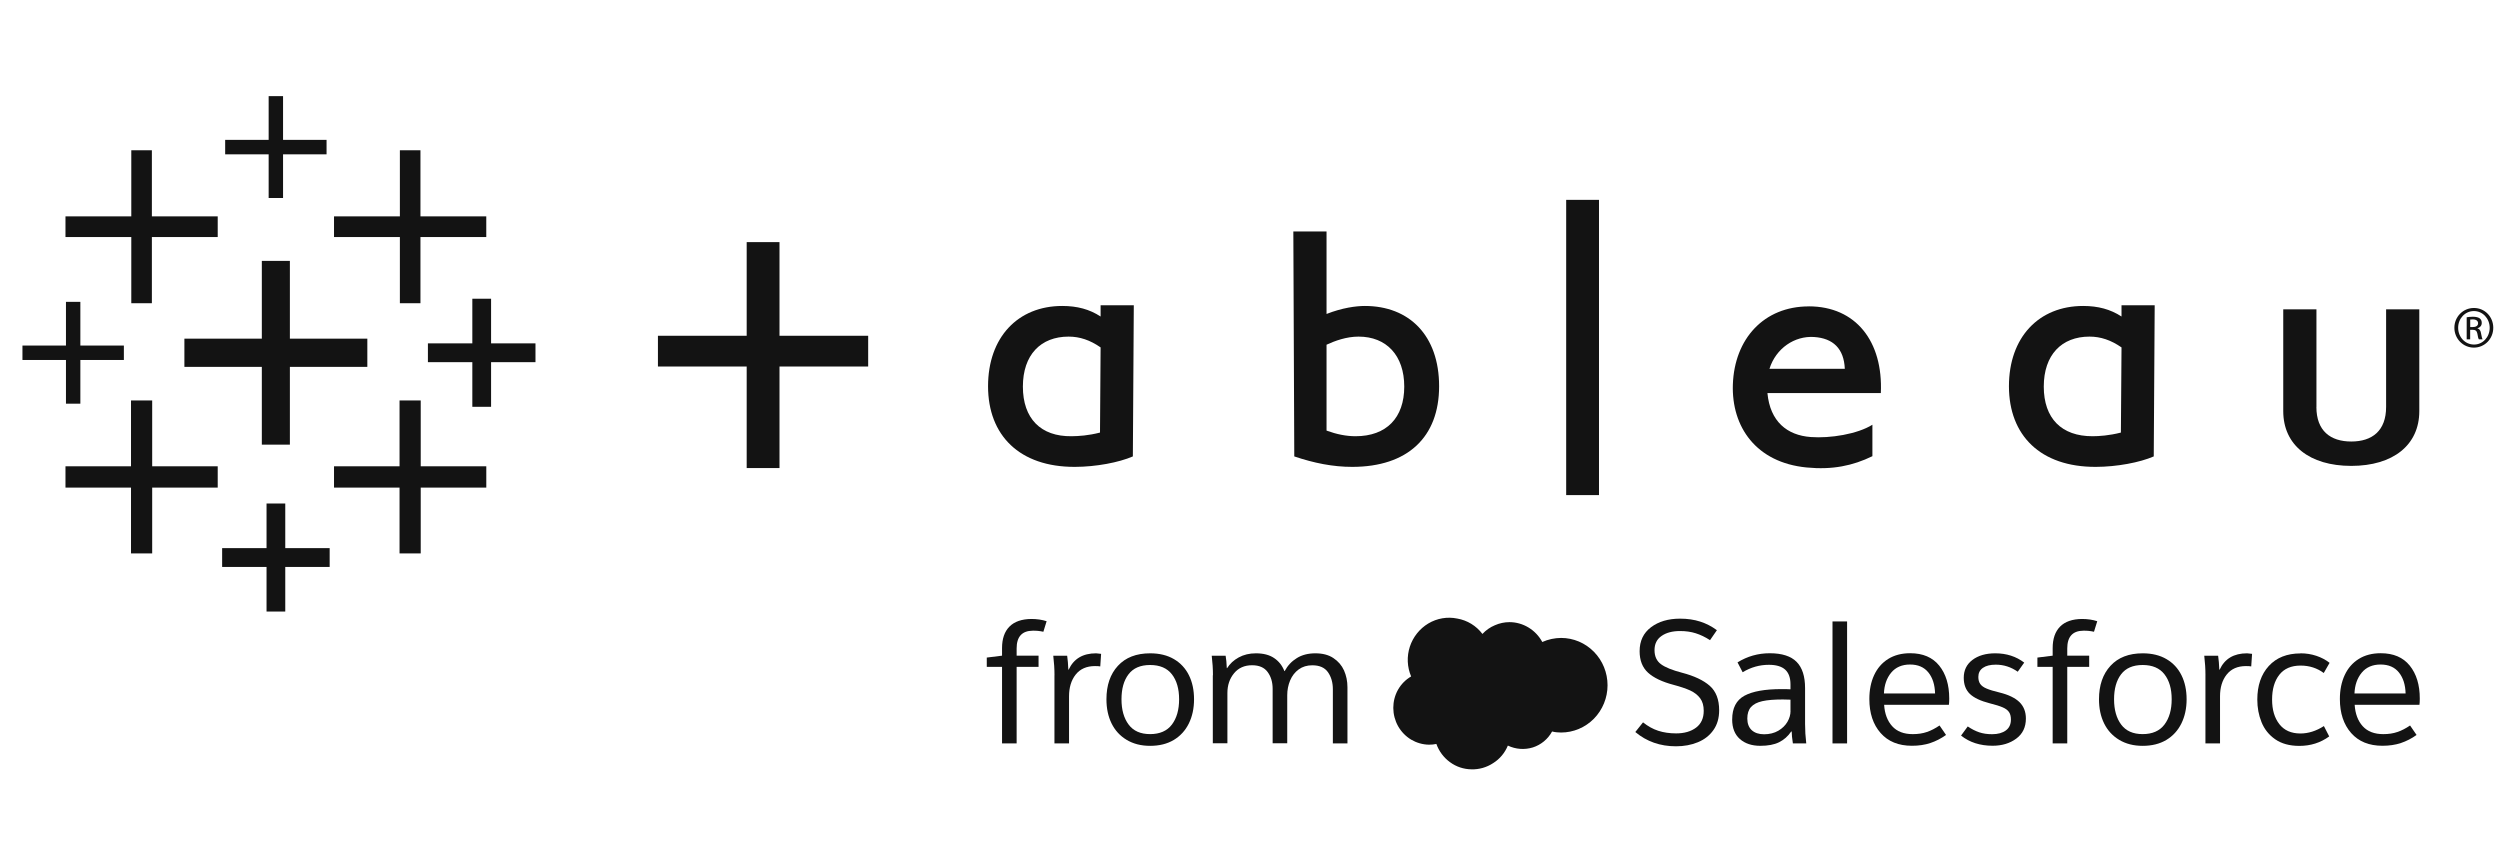 <svg width="104" height="36" viewBox="0 0 104 36" fill="none" xmlns="http://www.w3.org/2000/svg">
<g clip-path="url(#clip0_2391_1979)">
<path d="M43.539 25.844L43.404 26.281C43.251 26.247 43.105 26.233 42.962 26.237C42.515 26.241 42.292 26.487 42.292 26.975V27.276H43.204V27.742H42.292V30.924H41.685V27.742H41.05V27.355L41.685 27.276V26.961C41.685 26.574 41.786 26.277 41.992 26.068C42.196 25.86 42.501 25.753 42.905 25.749C43.138 25.749 43.349 25.781 43.539 25.842V25.844Z" fill="#131313"/>
<path d="M43.867 28.095C43.867 27.827 43.849 27.556 43.816 27.278H44.394C44.417 27.442 44.435 27.635 44.443 27.859H44.456C44.666 27.404 45.046 27.178 45.598 27.178C45.636 27.178 45.706 27.186 45.806 27.2L45.771 27.723C45.724 27.713 45.649 27.709 45.549 27.709C45.203 27.709 44.936 27.827 44.75 28.06C44.564 28.294 44.472 28.597 44.472 28.971V30.926H43.865V28.095H43.867Z" fill="#131313"/>
<path d="M49.672 29.09C49.672 29.468 49.6 29.803 49.455 30.098C49.31 30.391 49.1 30.619 48.828 30.783C48.554 30.946 48.227 31.027 47.847 31.027C47.467 31.027 47.146 30.944 46.87 30.779C46.593 30.613 46.384 30.385 46.241 30.094C46.098 29.803 46.028 29.468 46.028 29.09C46.028 28.508 46.186 28.044 46.505 27.698C46.825 27.351 47.271 27.178 47.847 27.178C48.233 27.178 48.562 27.259 48.834 27.418C49.108 27.578 49.316 27.802 49.459 28.089C49.602 28.376 49.672 28.711 49.672 29.093V29.09ZM46.654 29.09C46.654 29.525 46.752 29.876 46.95 30.141C47.148 30.407 47.445 30.539 47.845 30.539C48.244 30.539 48.552 30.407 48.752 30.141C48.951 29.876 49.051 29.525 49.051 29.09C49.051 28.656 48.951 28.309 48.752 28.052C48.552 27.794 48.25 27.664 47.845 27.664C47.44 27.664 47.142 27.794 46.946 28.052C46.75 28.309 46.654 28.656 46.654 29.09Z" fill="#131313"/>
<path d="M50.459 28.095C50.459 27.827 50.441 27.556 50.408 27.278H50.986C51.009 27.408 51.027 27.579 51.035 27.794H51.048C51.162 27.613 51.322 27.463 51.53 27.349C51.738 27.235 51.977 27.178 52.247 27.178C52.556 27.178 52.807 27.243 53.003 27.375C53.199 27.507 53.34 27.686 53.43 27.916H53.443C53.567 27.686 53.735 27.507 53.951 27.375C54.164 27.243 54.421 27.178 54.72 27.178C55.02 27.178 55.271 27.243 55.468 27.375C55.668 27.507 55.815 27.678 55.911 27.89C56.005 28.103 56.054 28.335 56.054 28.589V30.924H55.447V28.673C55.447 28.392 55.378 28.156 55.243 27.963C55.108 27.772 54.891 27.676 54.591 27.676C54.372 27.676 54.184 27.733 54.027 27.847C53.87 27.961 53.751 28.115 53.67 28.305C53.59 28.496 53.549 28.703 53.549 28.921V30.92H52.942V28.656C52.942 28.378 52.873 28.146 52.734 27.957C52.597 27.768 52.38 27.674 52.086 27.674C51.773 27.674 51.522 27.784 51.338 28.006C51.154 28.229 51.06 28.502 51.06 28.827V30.92H50.453V28.089L50.459 28.095Z" fill="#131313"/>
<path d="M68.029 30.452L68.35 30.05C68.554 30.214 68.766 30.33 68.985 30.401C69.204 30.472 69.451 30.509 69.727 30.509C70.07 30.509 70.346 30.428 70.558 30.269C70.769 30.11 70.875 29.875 70.875 29.57C70.875 29.356 70.826 29.181 70.726 29.047C70.626 28.913 70.487 28.805 70.313 28.724C70.137 28.644 69.904 28.565 69.614 28.488C69.144 28.364 68.791 28.195 68.558 27.983C68.325 27.77 68.208 27.473 68.208 27.089C68.208 26.664 68.366 26.332 68.681 26.094C68.997 25.856 69.4 25.736 69.89 25.736C70.199 25.736 70.477 25.777 70.728 25.858C70.977 25.938 71.21 26.058 71.423 26.216L71.137 26.631C70.938 26.501 70.74 26.407 70.542 26.344C70.344 26.281 70.127 26.251 69.89 26.251C69.571 26.251 69.314 26.32 69.12 26.456C68.924 26.592 68.828 26.788 68.828 27.046C68.828 27.304 68.918 27.499 69.097 27.631C69.275 27.762 69.567 27.88 69.97 27.985C70.479 28.118 70.863 28.299 71.126 28.53C71.386 28.76 71.517 29.098 71.517 29.547C71.517 29.872 71.437 30.147 71.278 30.371C71.12 30.596 70.904 30.765 70.632 30.877C70.362 30.989 70.056 31.046 69.719 31.046C69.063 31.046 68.499 30.847 68.029 30.452Z" fill="#131313"/>
<path d="M72.059 29.928C72.059 29.456 72.23 29.127 72.569 28.942C72.909 28.759 73.421 28.667 74.106 28.667C74.272 28.667 74.398 28.669 74.484 28.675V28.466C74.484 28.195 74.41 27.99 74.263 27.856C74.116 27.723 73.889 27.656 73.585 27.656C73.199 27.656 72.837 27.758 72.494 27.965L72.281 27.555C72.69 27.302 73.137 27.175 73.622 27.175C74.132 27.175 74.504 27.296 74.739 27.534C74.974 27.772 75.091 28.136 75.091 28.624V30.115C75.091 30.379 75.107 30.648 75.14 30.926H74.584C74.551 30.715 74.535 30.55 74.535 30.432H74.513C74.38 30.629 74.212 30.776 74.01 30.877C73.808 30.977 73.548 31.026 73.229 31.026C72.876 31.026 72.594 30.932 72.379 30.743C72.165 30.554 72.058 30.282 72.058 29.93L72.059 29.928ZM74.484 29.578V29.106L74.163 29.098C73.806 29.098 73.522 29.121 73.311 29.169C73.099 29.216 72.943 29.299 72.841 29.413C72.739 29.527 72.688 29.688 72.688 29.893C72.688 30.097 72.751 30.265 72.874 30.377C72.998 30.489 73.17 30.546 73.387 30.546C73.605 30.546 73.812 30.497 73.979 30.398C74.145 30.3 74.27 30.178 74.357 30.029C74.443 29.881 74.486 29.729 74.486 29.578H74.484Z" fill="#131313"/>
<path d="M76.839 25.852V30.926H76.232V25.852H76.839Z" fill="#131313"/>
<path d="M81.076 29.32H78.38C78.403 29.692 78.515 29.989 78.715 30.21C78.914 30.43 79.2 30.54 79.57 30.54C79.79 30.54 79.986 30.511 80.16 30.45C80.334 30.391 80.508 30.3 80.685 30.18L80.955 30.574C80.751 30.721 80.532 30.833 80.303 30.91C80.072 30.987 79.817 31.024 79.535 31.024C78.979 31.024 78.544 30.847 78.233 30.493C77.921 30.139 77.765 29.669 77.765 29.08C77.765 28.703 77.831 28.37 77.964 28.085C78.098 27.797 78.291 27.575 78.546 27.414C78.801 27.255 79.106 27.174 79.463 27.174C79.991 27.174 80.393 27.345 80.671 27.689C80.949 28.034 81.088 28.49 81.088 29.059C81.088 29.173 81.084 29.259 81.074 29.317L81.076 29.32ZM80.499 28.848C80.489 28.484 80.397 28.193 80.221 27.975C80.044 27.754 79.79 27.644 79.457 27.644C79.124 27.644 78.858 27.758 78.671 27.985C78.485 28.211 78.385 28.5 78.372 28.848H80.499Z" fill="#131313"/>
<path d="M84.208 27.564L83.938 27.944C83.658 27.747 83.353 27.65 83.025 27.65C82.796 27.65 82.618 27.694 82.491 27.782C82.362 27.871 82.299 27.997 82.299 28.158C82.299 28.278 82.324 28.376 82.377 28.451C82.43 28.528 82.518 28.593 82.642 28.644C82.765 28.697 82.945 28.752 83.184 28.809C83.554 28.9 83.83 29.034 84.009 29.207C84.187 29.382 84.277 29.61 84.277 29.891C84.277 30.249 84.144 30.529 83.877 30.726C83.611 30.924 83.282 31.023 82.892 31.023C82.369 31.023 81.931 30.881 81.58 30.6L81.858 30.22C82.019 30.33 82.18 30.411 82.336 30.464C82.493 30.517 82.671 30.543 82.871 30.543C83.114 30.543 83.306 30.489 83.445 30.385C83.586 30.281 83.654 30.129 83.654 29.935C83.654 29.805 83.629 29.702 83.576 29.624C83.523 29.545 83.437 29.48 83.315 29.427C83.194 29.374 83.012 29.317 82.769 29.256C82.393 29.159 82.121 29.032 81.948 28.868C81.778 28.705 81.692 28.481 81.692 28.195C81.692 27.884 81.811 27.637 82.052 27.454C82.293 27.271 82.61 27.178 83.004 27.178C83.47 27.178 83.872 27.308 84.21 27.566L84.208 27.564Z" fill="#131313"/>
<path d="M87.245 25.844L87.11 26.281C86.957 26.247 86.811 26.233 86.668 26.237C86.221 26.241 85.998 26.487 85.998 26.975V27.276H86.91V27.742H85.998V30.924H85.391V27.742H84.756V27.355L85.391 27.276V26.961C85.391 26.574 85.493 26.277 85.698 26.068C85.902 25.86 86.207 25.753 86.611 25.749C86.844 25.749 87.055 25.781 87.245 25.842V25.844Z" fill="#131313"/>
<path d="M90.963 29.09C90.963 29.468 90.89 29.803 90.745 30.098C90.6 30.391 90.391 30.619 90.118 30.783C89.844 30.946 89.517 31.027 89.137 31.027C88.757 31.027 88.436 30.944 88.16 30.779C87.884 30.613 87.674 30.385 87.531 30.094C87.388 29.803 87.318 29.468 87.318 29.09C87.318 28.508 87.477 28.044 87.796 27.698C88.115 27.351 88.561 27.178 89.137 27.178C89.523 27.178 89.852 27.259 90.124 27.418C90.399 27.578 90.606 27.802 90.749 28.089C90.892 28.376 90.963 28.711 90.963 29.093V29.09ZM87.945 29.09C87.945 29.525 88.043 29.876 88.24 30.141C88.438 30.407 88.736 30.539 89.135 30.539C89.535 30.539 89.842 30.407 90.042 30.141C90.242 29.876 90.342 29.525 90.342 29.09C90.342 28.656 90.242 28.309 90.042 28.052C89.842 27.794 89.541 27.664 89.135 27.664C88.73 27.664 88.432 27.794 88.236 28.052C88.041 28.309 87.945 28.656 87.945 29.09Z" fill="#131313"/>
<path d="M91.747 28.095C91.747 27.827 91.73 27.556 91.697 27.278H92.274C92.298 27.442 92.315 27.635 92.323 27.859H92.337C92.546 27.404 92.926 27.178 93.479 27.178C93.516 27.178 93.586 27.186 93.686 27.2L93.651 27.723C93.604 27.713 93.53 27.709 93.43 27.709C93.083 27.709 92.817 27.827 92.631 28.06C92.445 28.294 92.353 28.597 92.353 28.971V30.926H91.746V28.095H91.747Z" fill="#131313"/>
<path d="M95.706 27.178C95.935 27.178 96.153 27.213 96.359 27.282C96.566 27.351 96.75 27.448 96.911 27.574L96.668 27.997C96.392 27.792 96.071 27.688 95.704 27.688C95.315 27.688 95.019 27.816 94.819 28.071C94.619 28.327 94.519 28.669 94.519 29.1C94.519 29.531 94.619 29.862 94.819 30.122C95.019 30.381 95.311 30.513 95.697 30.513C96.025 30.513 96.351 30.411 96.674 30.204L96.895 30.635C96.533 30.899 96.12 31.029 95.653 31.029C95.244 31.029 94.909 30.936 94.647 30.753C94.384 30.57 94.196 30.332 94.079 30.041C93.961 29.75 93.904 29.437 93.904 29.102C93.904 28.52 94.063 28.054 94.382 27.705C94.702 27.357 95.14 27.182 95.702 27.182L95.706 27.178Z" fill="#131313"/>
<path d="M100.651 29.32H97.954C97.978 29.692 98.089 29.989 98.289 30.21C98.489 30.43 98.775 30.54 99.145 30.54C99.364 30.54 99.56 30.511 99.734 30.45C99.909 30.391 100.083 30.3 100.259 30.18L100.529 30.574C100.326 30.721 100.106 30.833 99.877 30.91C99.646 30.987 99.391 31.024 99.109 31.024C98.553 31.024 98.118 30.847 97.807 30.493C97.496 30.139 97.339 29.669 97.339 29.08C97.339 28.703 97.406 28.37 97.539 28.085C97.672 27.797 97.866 27.575 98.121 27.414C98.375 27.255 98.681 27.174 99.037 27.174C99.566 27.174 99.967 27.345 100.245 27.689C100.523 28.034 100.663 28.49 100.663 29.059C100.663 29.173 100.659 29.259 100.649 29.317L100.651 29.32ZM100.073 28.848C100.063 28.484 99.971 28.193 99.795 27.975C99.619 27.754 99.364 27.644 99.031 27.644C98.698 27.644 98.432 27.758 98.246 27.985C98.06 28.211 97.96 28.5 97.946 28.848H100.073Z" fill="#131313"/>
<path d="M61.672 26.369C61.817 26.214 61.991 26.092 62.185 26.011C62.377 25.926 62.584 25.881 62.794 25.881C63.074 25.881 63.348 25.96 63.587 26.105C63.828 26.251 64.026 26.46 64.159 26.707C64.406 26.597 64.67 26.54 64.941 26.538C65.454 26.538 65.945 26.745 66.308 27.115C66.67 27.483 66.874 27.984 66.874 28.506C66.874 29.027 66.67 29.527 66.308 29.897C65.945 30.265 65.454 30.473 64.941 30.473C64.815 30.473 64.688 30.46 64.567 30.43C64.394 30.747 64.106 30.985 63.766 31.093C63.423 31.199 63.053 31.172 62.727 31.016C62.604 31.317 62.391 31.573 62.118 31.744C61.848 31.923 61.531 32.014 61.21 32.004C60.891 32 60.579 31.898 60.321 31.707C60.06 31.518 59.862 31.253 59.753 30.948C59.651 30.969 59.547 30.981 59.443 30.979C59.183 30.975 58.926 30.9 58.701 30.767C58.476 30.631 58.29 30.438 58.16 30.208C58.031 29.977 57.963 29.716 57.961 29.45C57.961 29.185 58.027 28.923 58.157 28.693C58.288 28.462 58.476 28.272 58.703 28.14C58.536 27.748 58.517 27.308 58.65 26.9C58.783 26.497 59.055 26.155 59.416 25.938C59.78 25.72 60.209 25.647 60.622 25.732C61.039 25.804 61.413 26.033 61.67 26.373L61.672 26.369Z" fill="#131313"/>
<path d="M9.057 9.001H6.318V6.251H5.462V9.001H2.724V9.861H5.462V12.614H6.318V9.861H9.057V9.001Z" fill="#131313"/>
<path d="M20.229 9.001H17.491V6.251H16.635V9.001H13.895V9.861H16.635V12.614H17.491V9.861H20.229V9.001Z" fill="#131313"/>
<path d="M5.153 14.375H3.343V12.557H2.744V14.375H0.934V14.975H2.744V16.793H3.343V14.975H5.153V14.375Z" fill="#131313"/>
<path d="M22.276 14.284H20.429V12.427H19.649V14.284H17.801V15.066H19.649V16.923H20.429V15.066H22.276V14.284Z" fill="#131313"/>
<path d="M20.23 19.398H17.502V16.659H16.621V19.398H13.895V20.284H16.621V23.022H17.502V20.284H20.23V19.398Z" fill="#131313"/>
<path d="M9.057 19.398H6.331V16.659H5.45V19.398H2.724V20.284H5.45V23.022H6.331V20.284H9.057V19.398Z" fill="#131313"/>
<path d="M13.585 5.818H11.775V4H11.176V5.818H9.367V6.42H11.176V8.238H11.775V6.42H13.585V5.818Z" fill="#131313"/>
<path d="M13.714 22.802H11.867V20.946H11.088V22.802H9.241V23.585H11.088V25.44H11.867V23.585H13.714V22.802Z" fill="#131313"/>
<path d="M15.281 14.088H12.059V10.853H10.892V14.088H7.671V15.262H10.892V18.497H12.059V15.262H15.281V14.088Z" fill="#131313"/>
<path d="M56.78 12.728C56.41 12.728 55.834 12.805 55.184 13.061V9.629H53.803L53.842 18.987C54.667 19.266 55.452 19.422 56.251 19.422C58.558 19.422 59.867 18.186 59.867 16.069C59.867 13.952 58.621 12.728 56.778 12.728H56.78ZM56.39 18.147C56.006 18.147 55.609 18.068 55.184 17.913V14.34C55.534 14.178 56.012 14.003 56.516 14.003C57.675 14.003 58.417 14.784 58.417 16.083C58.417 17.381 57.677 18.147 56.39 18.147Z" fill="#131313"/>
<path d="M66.518 8.314H65.153V20.596H66.518V8.314Z" fill="#131313"/>
<path d="M75.244 12.746C73.376 12.746 72.152 14.096 72.087 15.996C72.028 17.757 73.053 19.243 75.156 19.447C76.227 19.552 77.077 19.375 77.892 18.977V17.669C77.273 18.058 76.131 18.243 75.32 18.18C74.347 18.106 73.636 17.541 73.525 16.351H78.243C78.34 14.202 77.204 12.744 75.244 12.744V12.746ZM73.609 15.343C73.879 14.485 74.659 13.966 75.462 14.019C76.26 14.07 76.709 14.505 76.744 15.343H73.609Z" fill="#131313"/>
<path d="M96.364 16.931V12.868H94.983V17.102C94.983 18.517 96.076 19.381 97.813 19.381C99.55 19.381 100.643 18.517 100.643 17.102V12.868H99.262V16.931C99.262 17.924 98.679 18.367 97.813 18.367C96.947 18.367 96.362 17.924 96.362 16.931H96.364Z" fill="#131313"/>
<path d="M45.785 12.699V13.167C45.325 12.866 44.812 12.728 44.189 12.728C42.348 12.728 41.103 14.029 41.103 16.069C41.103 18.11 42.411 19.43 44.718 19.422C45.594 19.42 46.547 19.239 47.127 18.987L47.166 12.699H45.787H45.785ZM45.76 17.995C45.274 18.119 44.892 18.143 44.579 18.147C43.29 18.165 42.552 17.405 42.552 16.083C42.552 14.761 43.294 14.003 44.454 14.003C44.918 14.003 45.345 14.147 45.785 14.452L45.76 17.997V17.995Z" fill="#131313"/>
<path d="M88.255 12.699V13.167C87.794 12.866 87.279 12.728 86.659 12.728C84.816 12.728 83.572 14.029 83.572 16.069C83.572 18.11 84.88 19.43 87.187 19.422C88.063 19.42 89.017 19.239 89.596 18.987L89.635 12.699H88.257H88.255ZM88.229 17.995C87.744 18.119 87.321 18.147 87.048 18.147C85.76 18.149 85.021 17.405 85.021 16.083C85.021 14.761 85.764 14.003 86.923 14.003C87.387 14.003 87.814 14.147 88.255 14.452L88.229 17.997V17.995Z" fill="#131313"/>
<path d="M31.062 13.968H27.37V15.247H31.062V19.471H32.427V15.247H36.116V13.968H32.427V10.072H31.062V13.968Z" fill="#131313"/>
<path d="M102.917 12.812H102.913C102.464 12.812 102.102 13.178 102.102 13.635C102.102 14.091 102.466 14.461 102.913 14.461C103.359 14.461 103.72 14.099 103.72 13.635C103.72 13.171 103.363 12.812 102.917 12.812ZM102.917 14.333C102.552 14.333 102.259 14.026 102.259 13.635C102.259 13.243 102.554 12.94 102.913 12.94H102.917C103.281 12.94 103.571 13.251 103.571 13.639C103.571 14.026 103.279 14.337 102.917 14.333Z" fill="#131313"/>
<path d="M103.215 13.887C103.198 13.751 103.143 13.678 103.063 13.664V13.656C103.161 13.627 103.241 13.554 103.241 13.434C103.241 13.348 103.211 13.285 103.157 13.245C103.102 13.206 103.012 13.176 102.873 13.176C102.763 13.176 102.691 13.188 102.614 13.198V14.115H102.759V13.719H102.861C102.978 13.719 103.035 13.763 103.059 13.881C103.076 14.001 103.098 14.085 103.121 14.115H103.274C103.26 14.085 103.239 14.03 103.215 13.889V13.887ZM102.867 13.605H102.761V13.294C102.786 13.29 102.82 13.287 102.867 13.287C103.031 13.287 103.088 13.367 103.088 13.448C103.088 13.562 102.986 13.605 102.867 13.605Z" fill="#131313"/>
</g>
<defs>
<clipPath id="clip0_2391_1979">
<rect width="103" height="28" fill="white" transform="translate(0.824 4)"/>
</clipPath>
</defs>
</svg>
